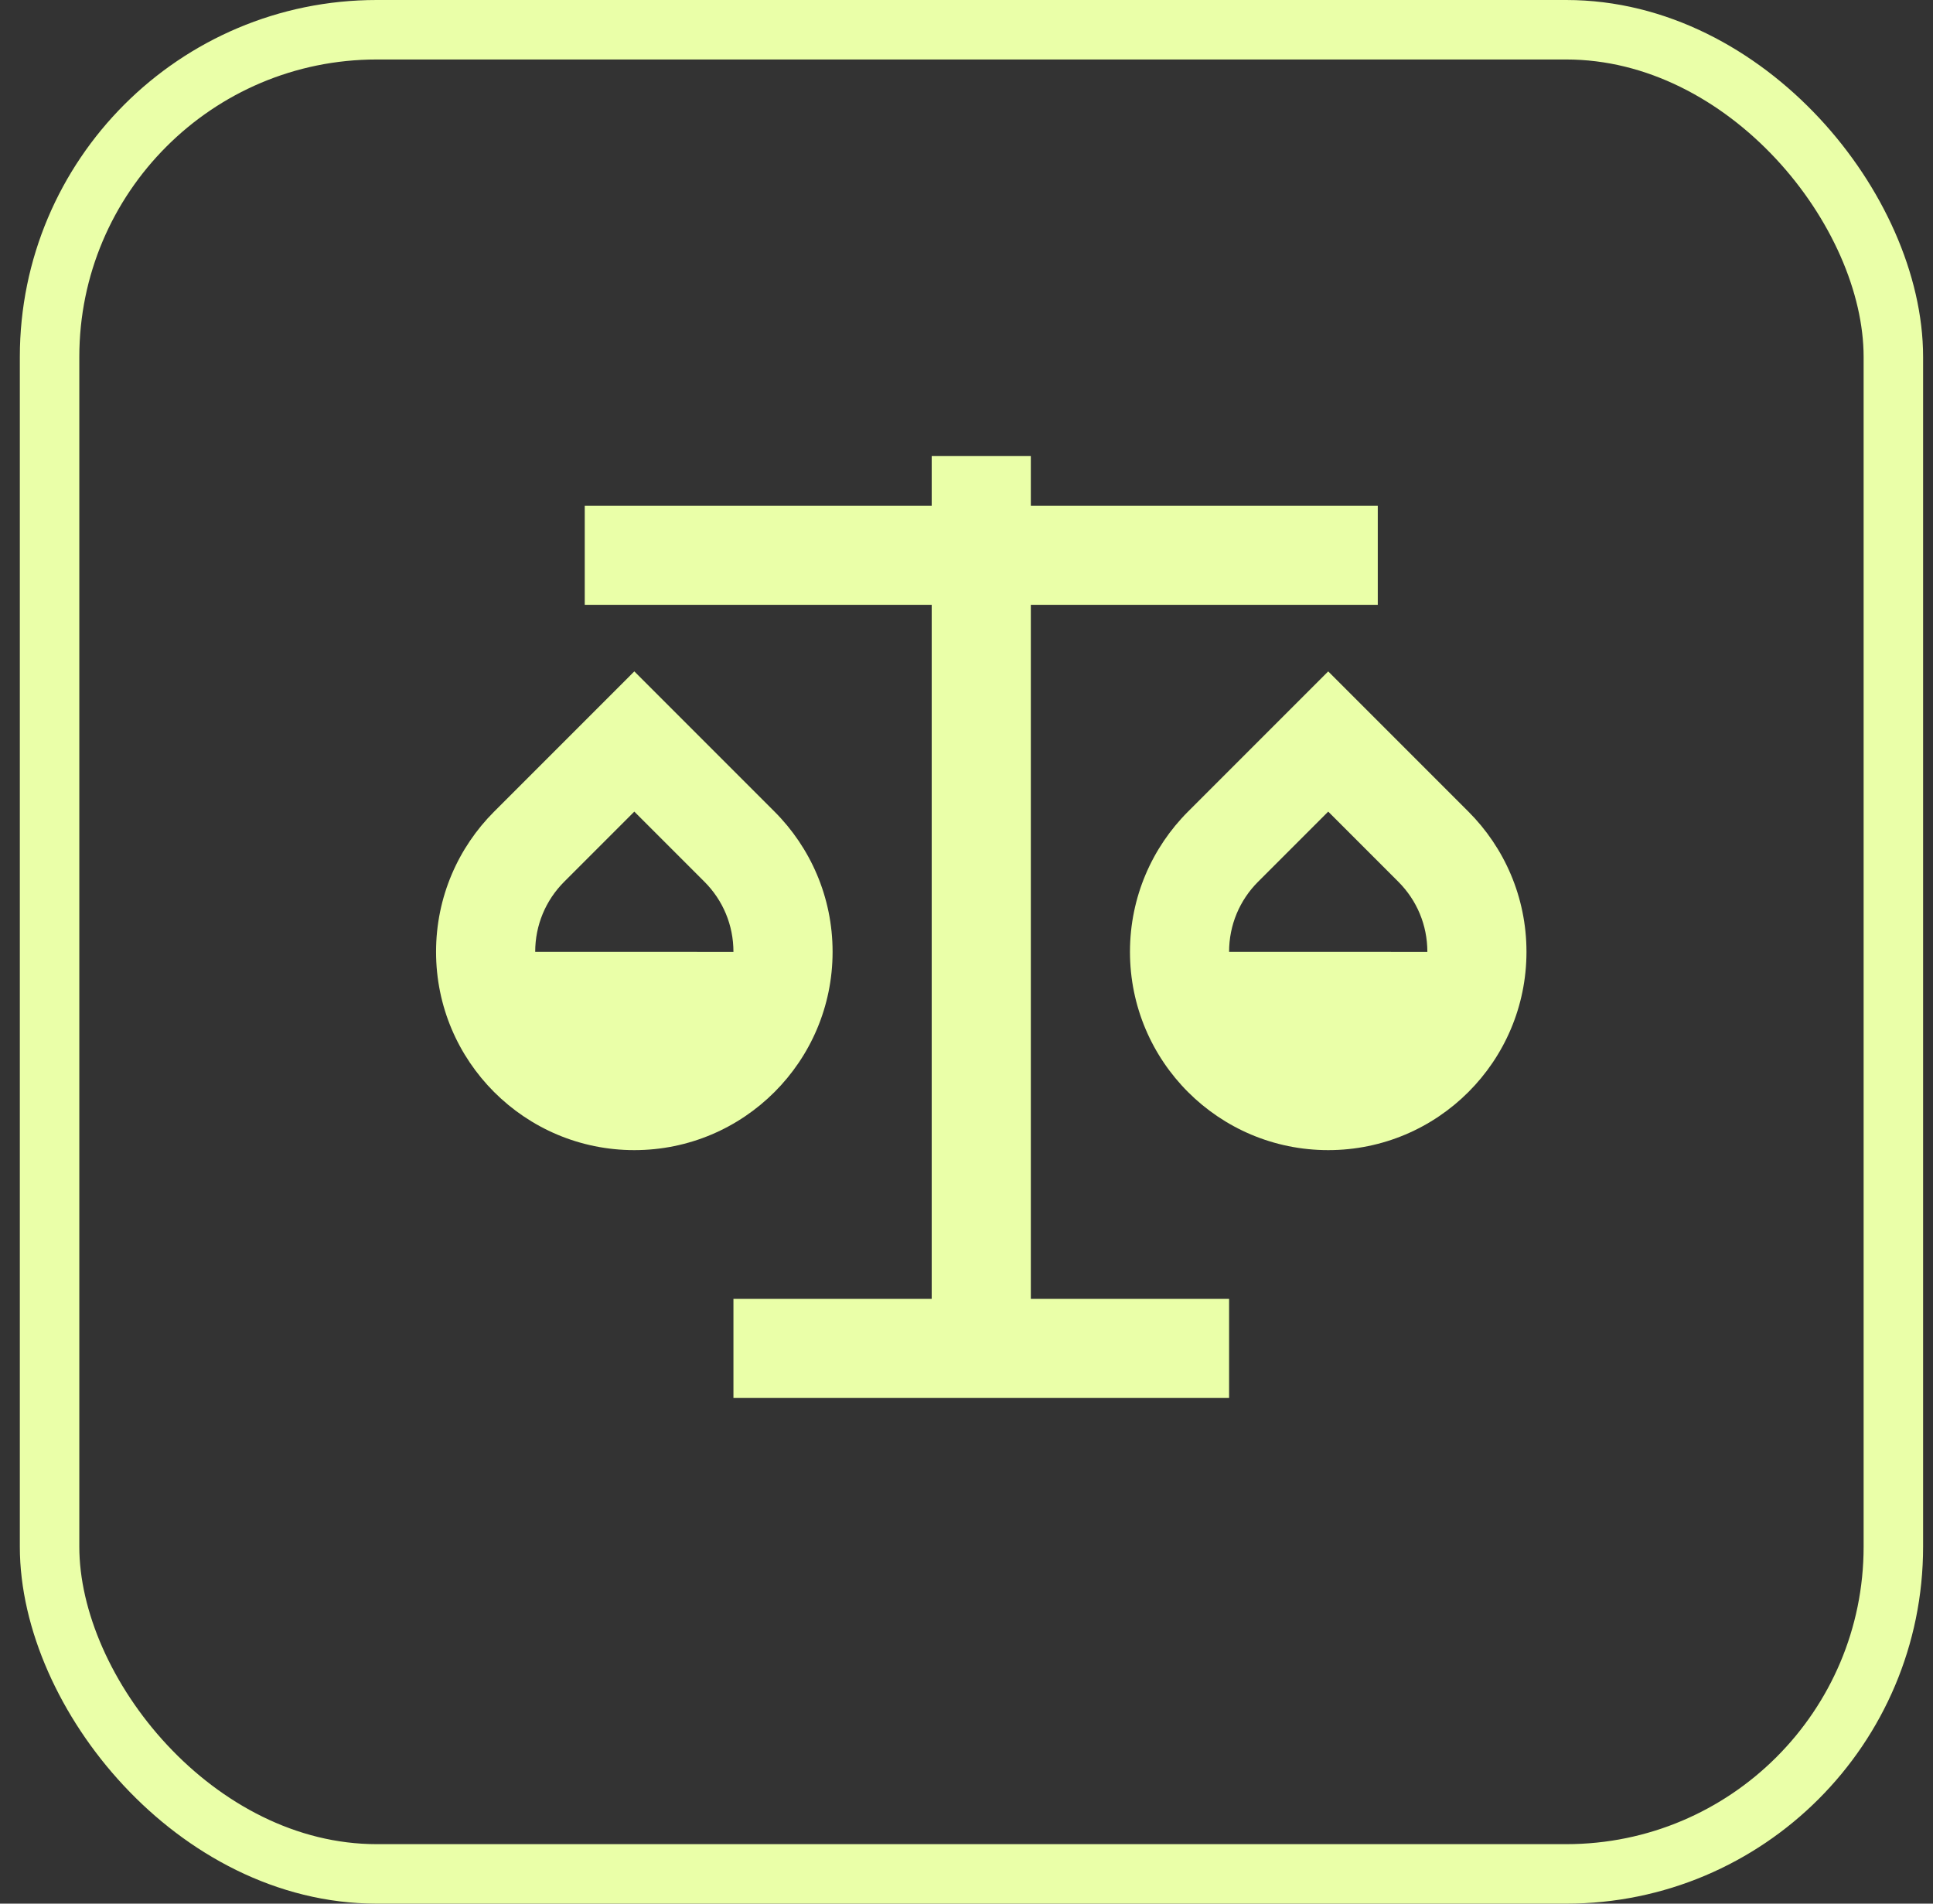 <?xml version="1.0" encoding="UTF-8"?> <svg xmlns="http://www.w3.org/2000/svg" width="65" height="64" viewBox="0 0 65 64" fill="none"><rect x="0" y="0" width="65" height="64" fill="#333333" stroke="none"/><rect x="1.667" y="1" width="62" height="62" rx="11" stroke="#EAFFA8" stroke-width="2"></rect><path d="M34.663 15.333V17H46.33V20.333H34.663V43.667H41.33V47H24.663V43.667H31.33V20.333H19.663V17H31.33V15.333H34.663ZM21.33 22.572L26.044 27.286C27.25 28.492 27.997 30.159 27.997 32C27.997 35.682 25.012 38.667 21.33 38.667C17.648 38.667 14.663 35.682 14.663 32C14.663 30.159 15.409 28.492 16.616 27.286L21.33 22.572ZM44.663 22.572L49.377 27.286C50.584 28.492 51.33 30.159 51.33 32C51.33 35.682 48.345 38.667 44.663 38.667C40.981 38.667 37.997 35.682 37.997 32C37.997 30.159 38.743 28.492 39.949 27.286L44.663 22.572ZM44.663 27.286L42.306 29.643C41.683 30.266 41.33 31.101 41.33 32L47.997 32.002C47.997 31.101 47.644 30.266 47.02 29.643L44.663 27.286ZM21.33 27.286L18.973 29.643C18.35 30.266 17.997 31.101 17.997 32L24.663 32.002C24.663 31.101 24.31 30.266 23.687 29.643L21.33 27.286Z" fill="#EAFFA8"></path></svg> 